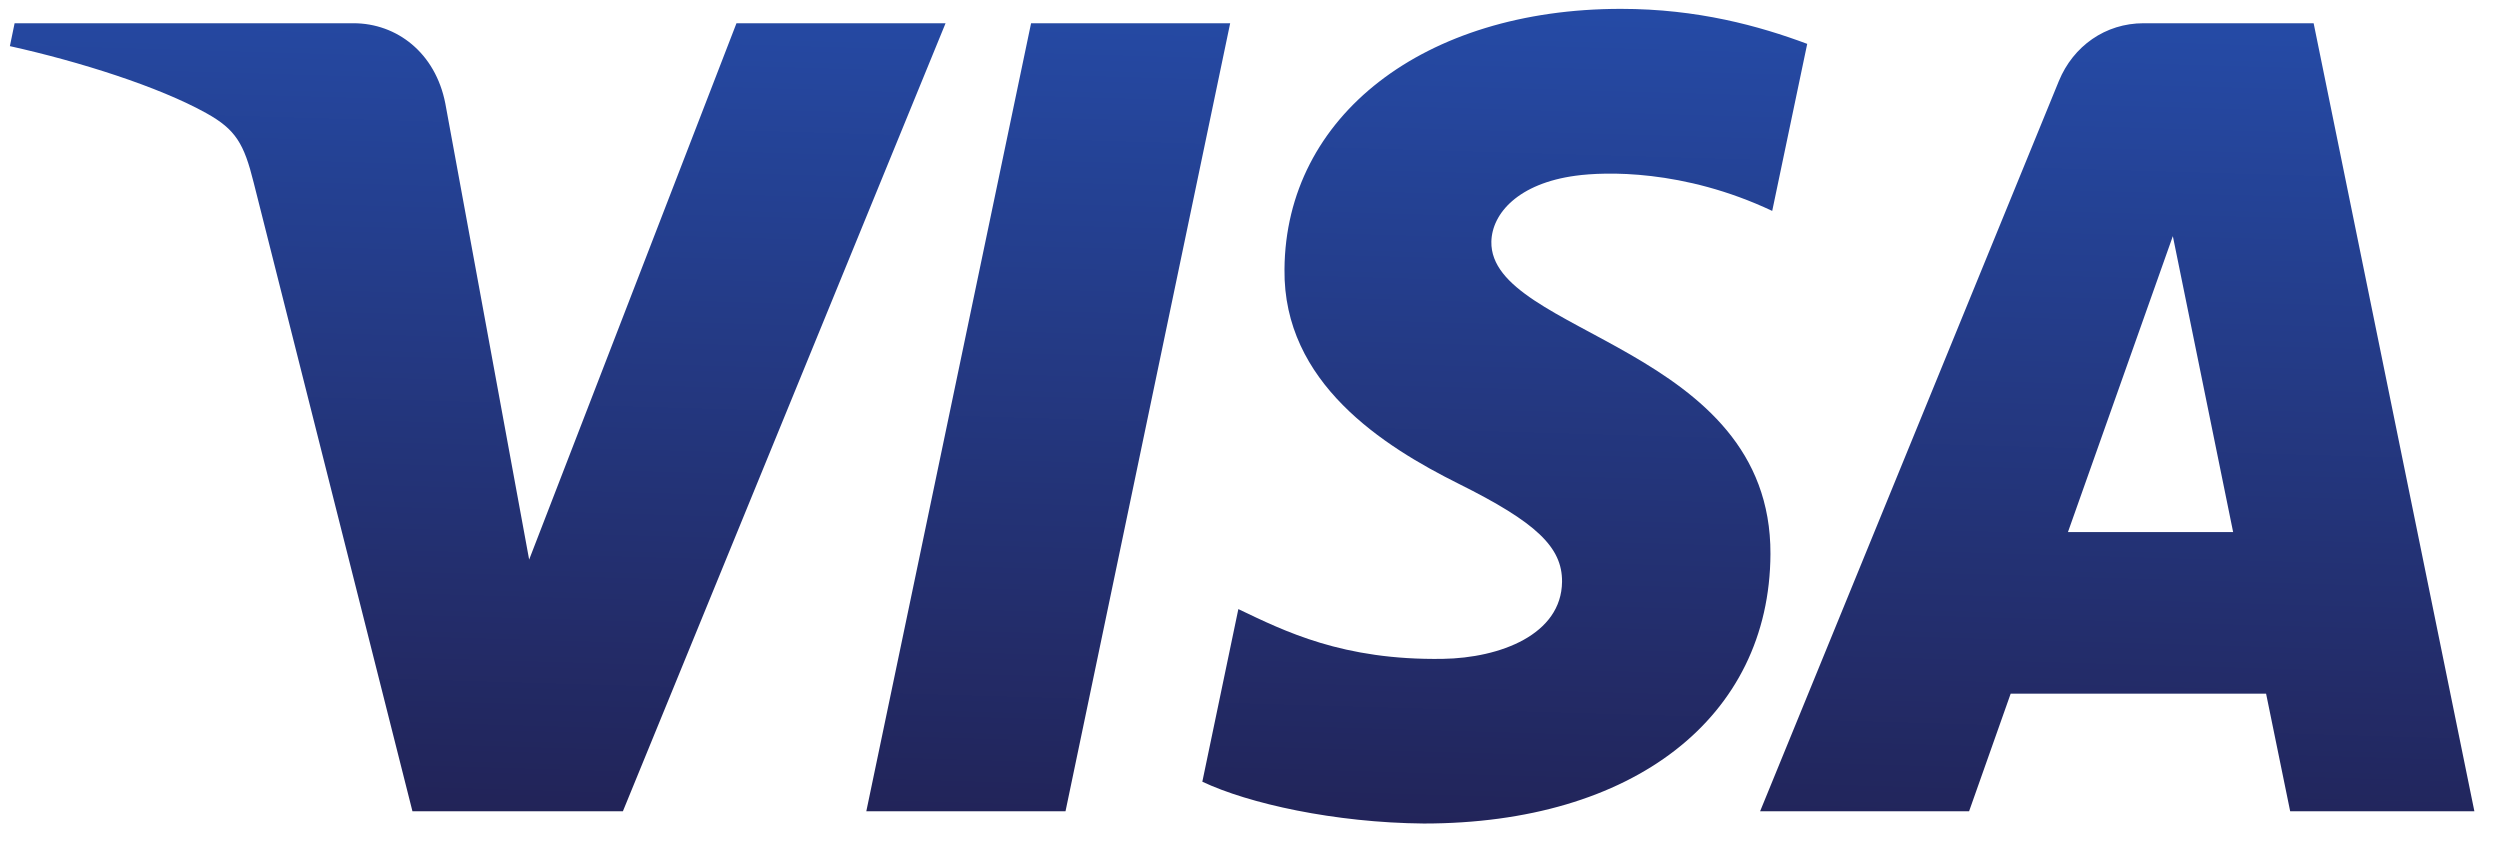 <svg width="44" height="15" viewBox="0 0 44 15" fill="none" xmlns="http://www.w3.org/2000/svg">
<g clip-path="url(#clip0_1794_27)">
<path d="M22.607 4.74C22.582 6.737 24.345 7.852 25.674 8.515C27.039 9.194 27.497 9.63 27.492 10.239C27.482 11.169 26.403 11.58 25.394 11.596C23.633 11.624 22.609 11.109 21.795 10.72L21.161 13.758C21.977 14.144 23.49 14.48 25.058 14.494C28.739 14.494 31.147 12.634 31.16 9.75C31.174 6.09 26.214 5.888 26.248 4.252C26.26 3.756 26.722 3.227 27.736 3.092C28.237 3.024 29.622 2.972 31.191 3.712L31.807 0.772C30.963 0.457 29.878 0.156 28.528 0.156C25.063 0.156 22.626 2.041 22.607 4.74ZM37.727 0.409C37.055 0.409 36.489 0.811 36.236 1.426L30.978 14.278H34.656L35.388 12.208H39.883L40.307 14.278H43.549L40.72 0.409H37.727ZM38.242 4.156L39.303 9.364H36.396L38.242 4.156ZM18.147 0.409L15.247 14.278H18.753L21.651 0.409H18.147V0.409ZM12.962 0.409L9.313 9.849L7.838 1.823C7.664 0.927 6.981 0.409 6.221 0.409H0.257L0.174 0.812C1.398 1.084 2.789 1.523 3.632 1.992C4.148 2.279 4.295 2.529 4.464 3.211L7.259 14.278H10.963L16.642 0.409H12.962" fill="url(#paint0_linear_1794_27)"/>
</g>
<defs>
<linearGradient id="paint0_linear_1794_27" x1="20.115" y1="14.782" x2="20.54" y2="0.057" gradientUnits="userSpaceOnUse">
<stop stop-color="#222357"/>
<stop offset="1" stop-color="#254AA5"/>
</linearGradient>
<clipPath id="clip0_1794_27">
<rect width="43.375" height="14.396" fill="white" transform="translate(0.174 0.156)"/>
</clipPath>
</defs>
</svg>
